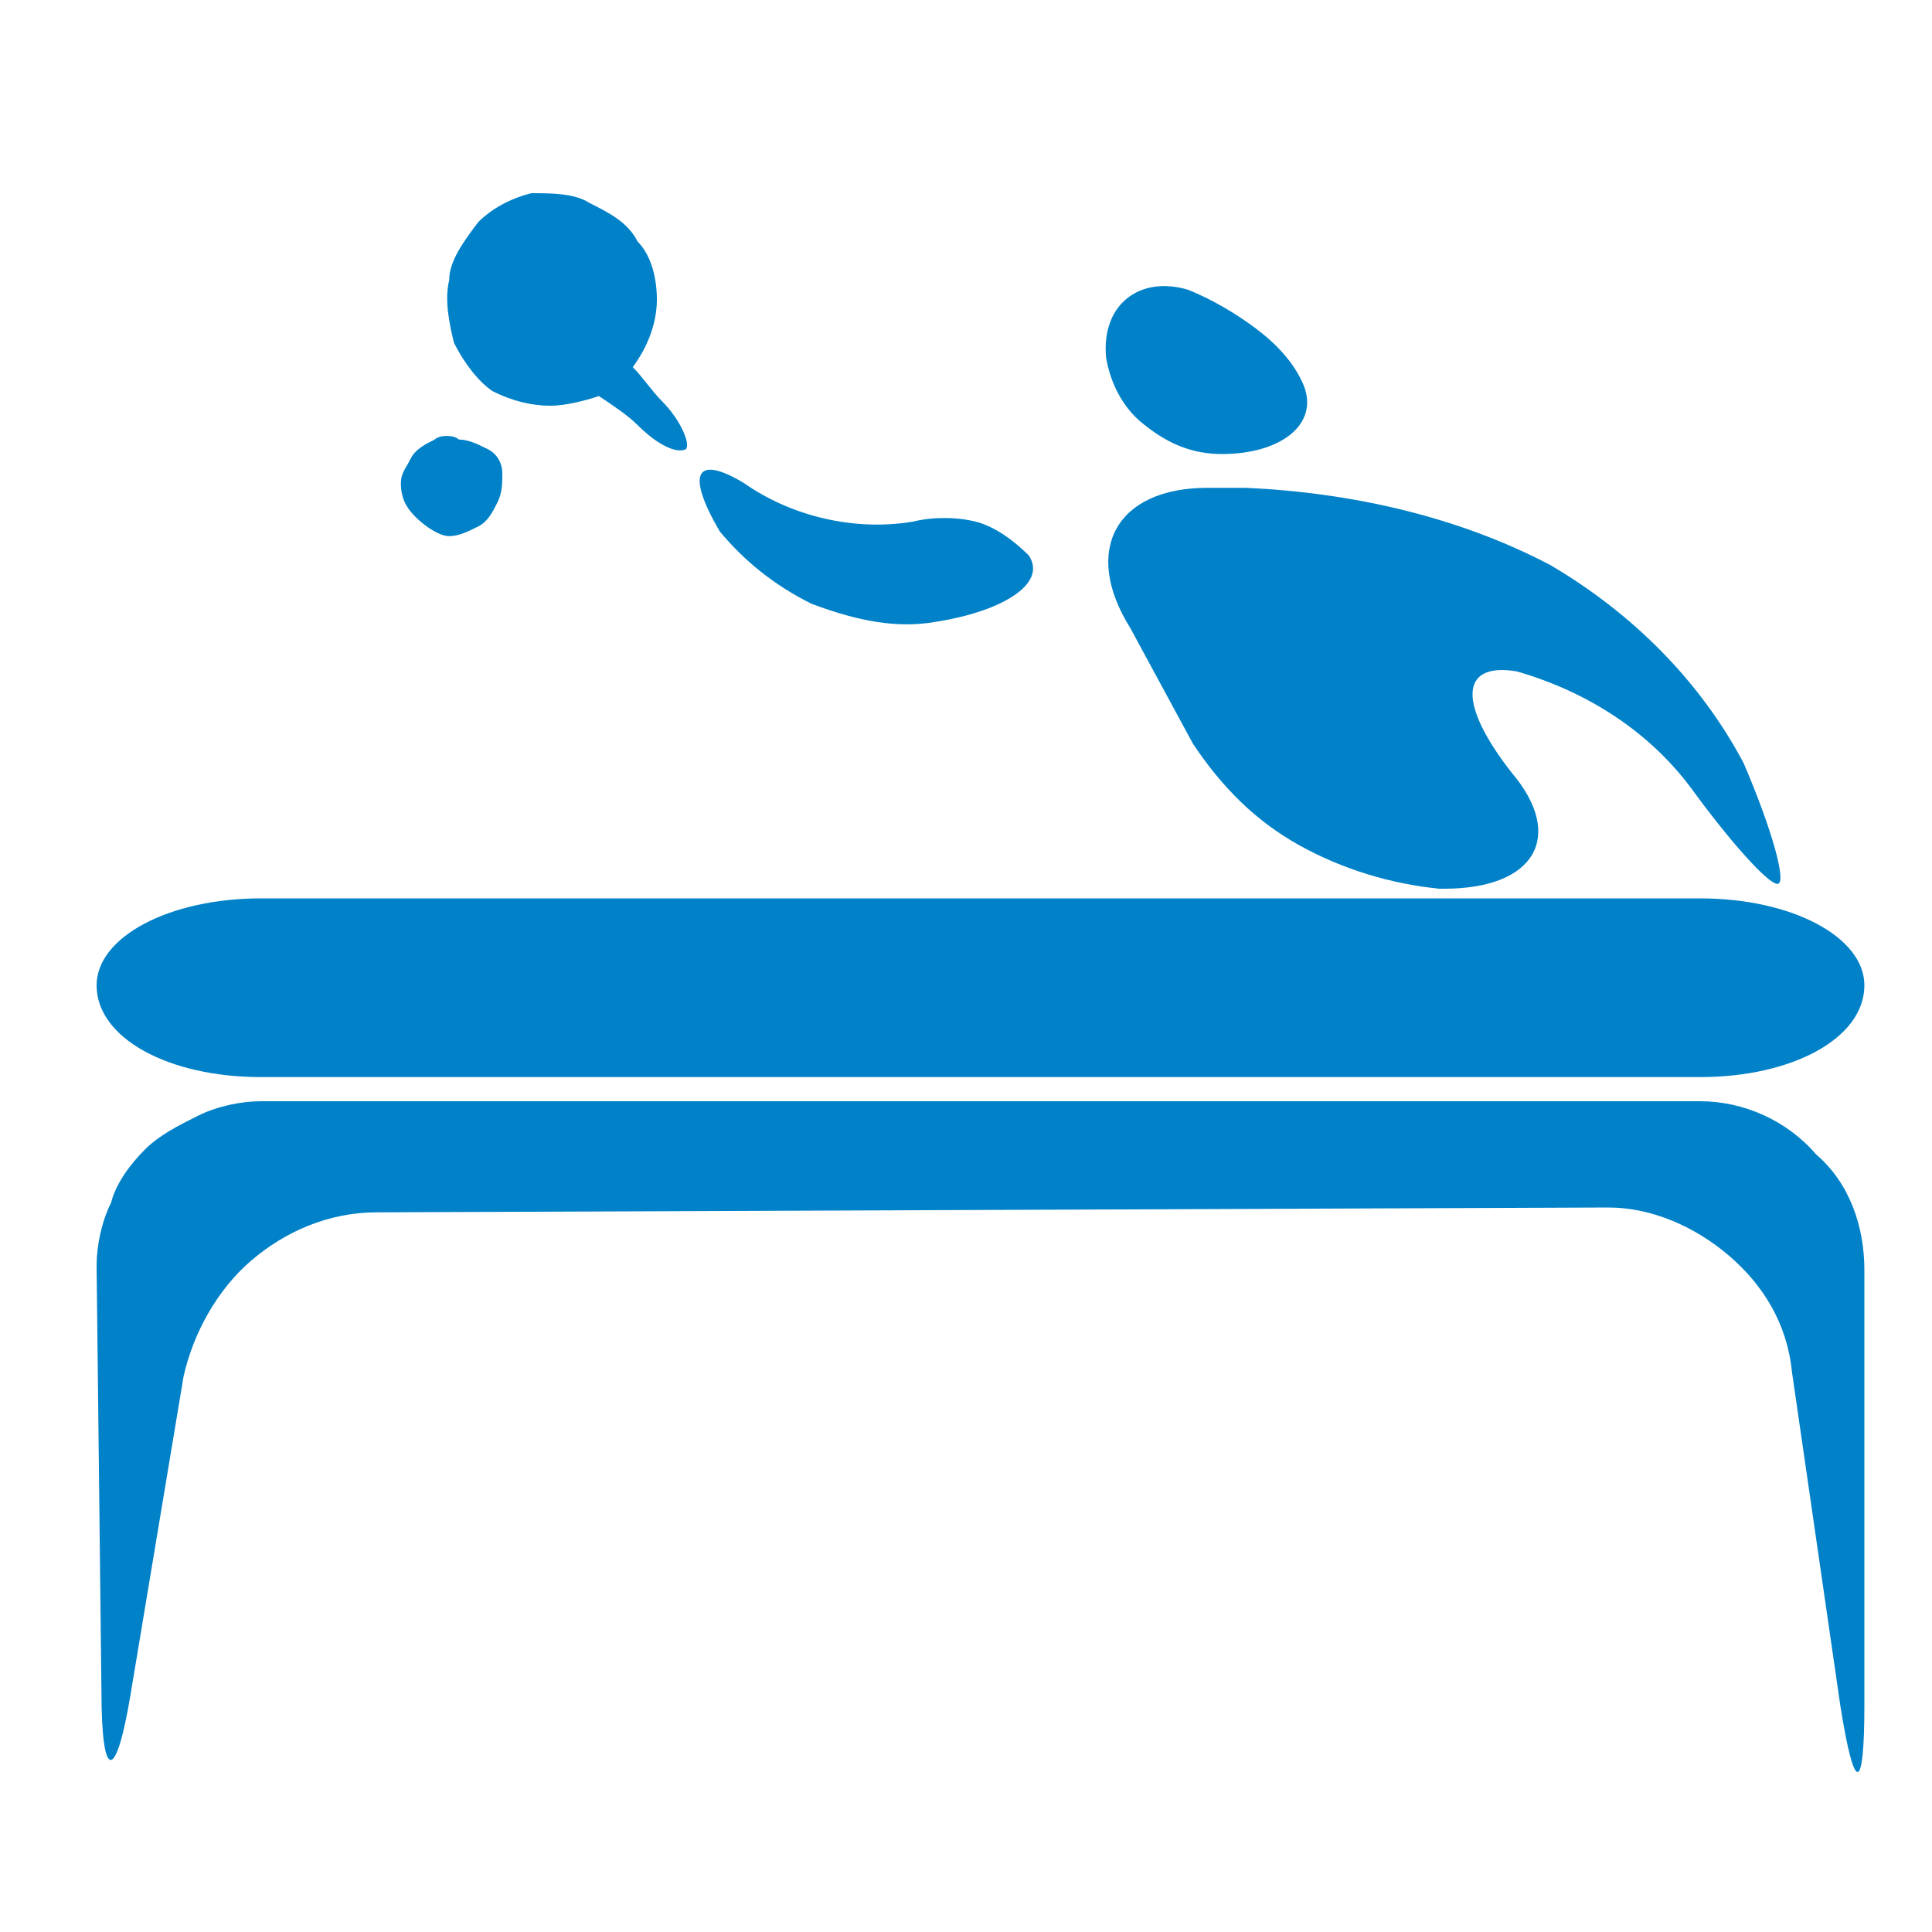 <?xml version="1.0" encoding="utf-8"?>
<!-- Generator: Adobe Illustrator 23.0.6, SVG Export Plug-In . SVG Version: 6.00 Build 0)  -->
<svg version="1.1" id="Слой_1" xmlns="http://www.w3.org/2000/svg" xmlns:xlink="http://www.w3.org/1999/xlink" x="0px" y="0px"
	 viewBox="0 0 40 40" style="enable-background:new 0 0 40 40;" xml:space="preserve">
<style type="text/css">
	.st0{fill:#0081C8;}
</style>
<path class="st0" d="M19.2,12.9c1.5-0.2,2.5-0.8,2.1-1.4c-0.3-0.3-0.7-0.6-1.1-0.7c-0.4-0.1-0.9-0.1-1.3,0c-1.2,0.2-2.5-0.1-3.5-0.8
	c-1-0.6-1.2-0.2-0.5,1c0.5,0.6,1.1,1.1,1.9,1.5C17.6,12.8,18.4,13,19.2,12.9z M24.7,15.4c0.6,0.9,1.3,1.6,2.2,2.1
	c0.9,0.5,1.9,0.8,2.9,0.9h0.1c1.9,0,2.5-1.1,1.4-2.4c-1.1-1.4-1.1-2.3,0.1-2.1c1.4,0.4,2.7,1.2,3.6,2.4c0.8,1.1,1.6,2,1.8,2
	c0.2,0-0.1-1.1-0.7-2.5c-0.9-1.7-2.3-3.1-4-4.1c-1.9-1-4.1-1.5-6.3-1.6H25c-1.9,0-2.6,1.3-1.6,2.9L24.7,15.4z M25.3,9.4
	c1.2,0,2-0.6,1.7-1.4c-0.2-0.5-0.6-0.9-1-1.2c-0.4-0.3-0.9-0.6-1.4-0.8c-1-0.3-1.8,0.3-1.7,1.4c0.1,0.6,0.4,1.1,0.8,1.4
	C24.2,9.2,24.7,9.4,25.3,9.4L25.3,9.4z M9.3,11.1c0.2,0,0.4-0.1,0.6-0.2c0.2-0.1,0.3-0.3,0.4-0.5c0.1-0.2,0.1-0.4,0.1-0.6
	c0-0.2-0.1-0.4-0.3-0.5C9.9,9.2,9.7,9.1,9.5,9.1C9.4,9,9.1,9,9,9.1C8.8,9.2,8.6,9.3,8.5,9.5C8.4,9.7,8.3,9.8,8.3,10
	c0,0.3,0.1,0.5,0.3,0.7C8.8,10.9,9.1,11.1,9.3,11.1L9.3,11.1z M35.2,22.8H5.4c-0.4,0-0.9,0.1-1.3,0.3c-0.4,0.2-0.8,0.4-1.1,0.7
	c-0.3,0.3-0.6,0.7-0.7,1.1C2.1,25.3,2,25.8,2,26.2l0.1,8.8c0,1.9,0.3,1.9,0.6,0.1l1.1-6.6c0.2-0.9,0.7-1.8,1.4-2.4s1.6-1,2.6-1
	l25.5-0.1c0.9,0,1.8,0.4,2.5,1c0.7,0.6,1.2,1.4,1.3,2.4l1,6.9c0.3,1.9,0.5,1.8,0.5,0v-9c0-0.9-0.3-1.8-1-2.4
	C37,23.2,36.1,22.8,35.2,22.8z M5.4,22.3h29.8c1.9,0,3.4-0.8,3.4-1.9c0-1-1.5-1.8-3.4-1.8H5.4c-1.9,0-3.4,0.8-3.4,1.8
	C2,21.5,3.5,22.3,5.4,22.3z M11.4,8.4c0.3,0,0.7-0.1,1-0.2c0.3,0.2,0.6,0.4,0.8,0.6c0.4,0.4,0.8,0.6,1,0.5c0.1-0.1-0.1-0.6-0.5-1
	c-0.2-0.2-0.4-0.5-0.6-0.7c0.3-0.4,0.5-0.9,0.5-1.4c0-0.4-0.1-0.9-0.4-1.2c-0.2-0.4-0.6-0.6-1-0.8C11.9,4,11.4,4,11,4
	c-0.4,0.1-0.8,0.3-1.1,0.6C9.6,5,9.3,5.4,9.3,5.8c-0.1,0.4,0,0.9,0.1,1.3c0.2,0.4,0.5,0.8,0.8,1C10.6,8.3,11,8.4,11.4,8.4z"/>
</svg>
